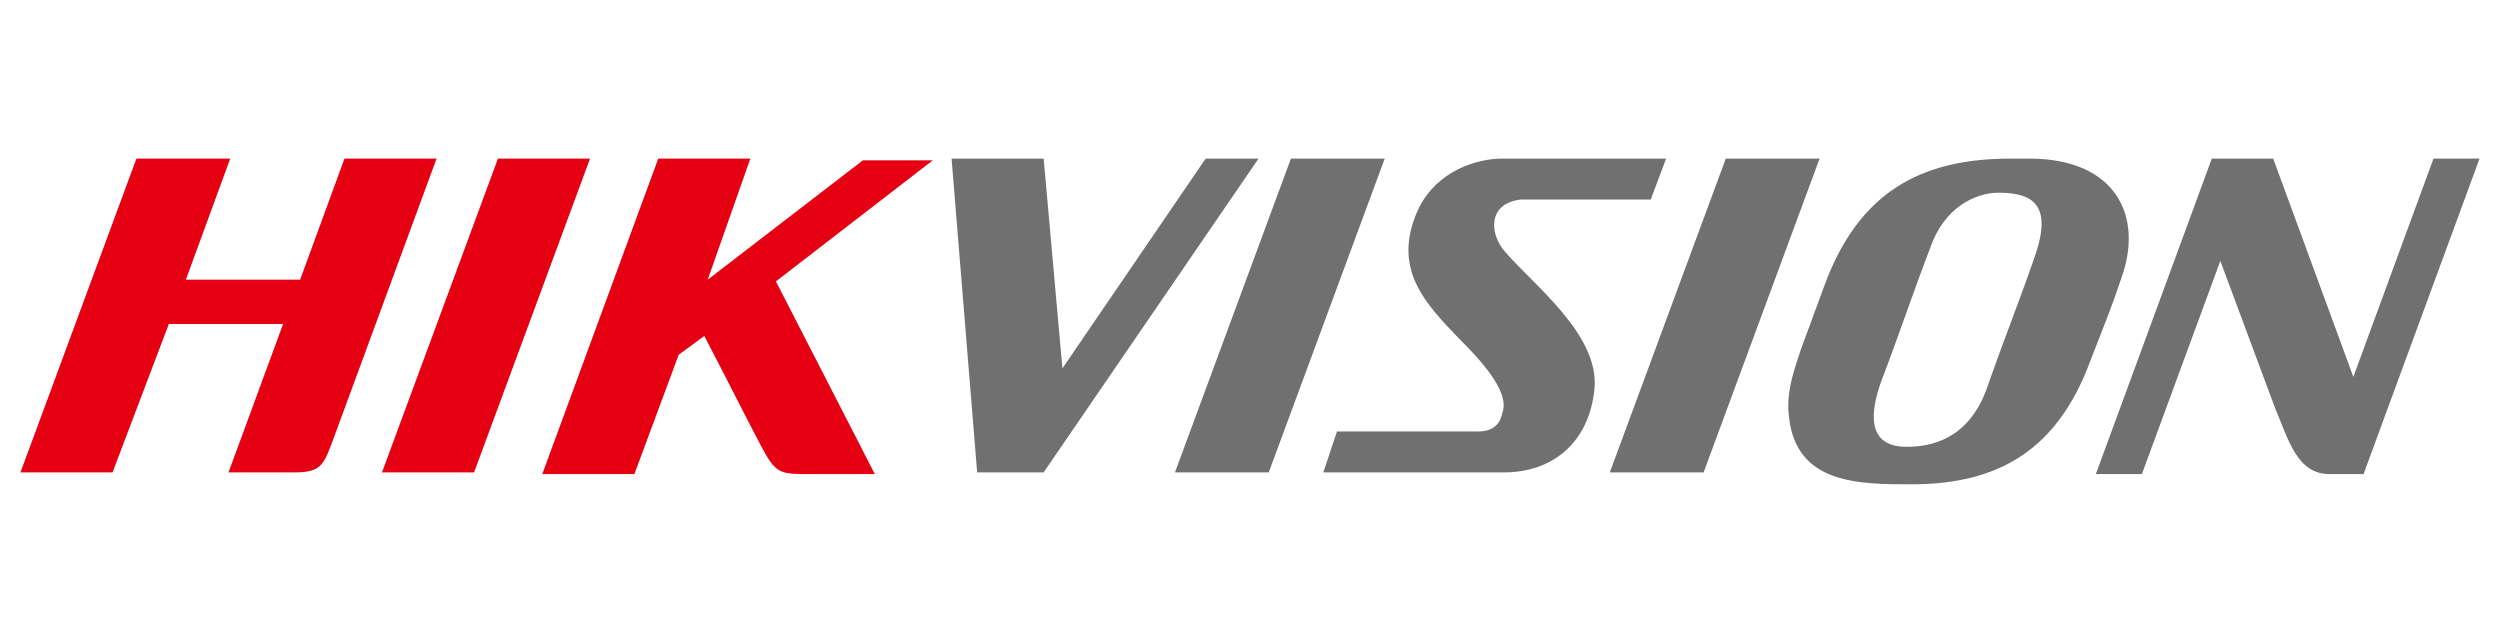 <svg xmlns="http://www.w3.org/2000/svg" xmlns:xlink="http://www.w3.org/1999/xlink" id="&#x56FE;&#x5C42;_1" x="0px" y="0px" viewBox="0 0 146.6 37.5" style="enable-background:new 0 0 146.6 37.5;" xml:space="preserve"><style type="text/css">	.st0{fill-rule:evenodd;clip-rule:evenodd;fill:#E50012;}	.st1{fill-rule:evenodd;clip-rule:evenodd;fill:#717071;}</style><g id="&#x6D77;&#x5EB7;&#x5A01;&#x89C6;">	<path class="st0" d="M13.5,9.3H8L1.2,27.7h5.4L9.9,19h6.7l-3.2,8.7c1.4,0,2.5,0,3.9,0c1.6,0,1.7-0.5,2.3-2.1l6-16.3h-5.4l-2.6,7.1   h-6.7L13.5,9.3z M34.6,9.3h-5.4l-6.8,18.4h5.4L34.6,9.3z M44,9.3h-5.4l-6.8,18.5h5.4l2.6-7l1.5-1.1c1.1,2.1,2.2,4.3,3.3,6.4   c0.9,1.7,1.1,1.7,2.9,1.7h3.8l-5.8-11.3l9.2-7.1h-4.1l-9.1,7L44,9.3z"></path>	<path class="st1" d="M73.8,9.3h-3.1l-8.4,12.3L61.2,9.3h-5.4l1.5,18.4h0.8h2.4h0.7L73.8,9.3z M81.2,9.3h-5.5l-6.8,18.4h5.5   L81.2,9.3z M106.7,9.3h-5.5l-6.8,18.4h5.5L106.7,9.3z M132.4,9.3h-1.9h-0.8l-6.8,18.5h2.7l4.6-12.5l3.2,8.6   c0.8,1.9,1.3,3.9,3.2,3.9c0.7,0,1.5,0,2,0l6.8-18.5h-2.7L138,22.1l-4.7-12.8L132.4,9.3z M88.1,9.3h9.6l-0.9,2.4h-7.6   c-1.9,0.2-1.9,1.9-1,3c1.7,2,5.6,4.9,5.3,8.1c-0.3,3.1-2.4,4.9-5.3,4.9H77.6l0.8-2.4h8.3c1,0,1.3-0.6,1.4-1.1   c0.5-1.3-1.6-3.4-2.5-4.3c-1.9-2-4.1-4.1-2.4-7.7C84.3,10,86.6,9.3,88.1,9.3z M117.9,9.3h1.1c5.1,0,6.7,3.4,5.4,7   c-0.6,1.8-1.1,3-1.8,4.8c-1.9,5.2-5.3,7.3-10.5,7.3c-3.1,0-6.8,0-7.2-4c-0.2-1.6,0.5-3.2,0.7-3.9l1.4-3.8   C109,11.3,112.6,9.3,117.9,9.3L117.9,9.3z M116.5,22.8c0.9-2.6,1.9-5.1,2.8-7.7c1.1-3.1-0.1-3.8-2.1-3.8c-1.4,0-3.2,0.9-4,3.2   c-1,2.6-1.9,5.3-2.9,7.9c-0.6,1.7-0.9,3.8,1.5,3.8C113.2,26.2,115.4,25.8,116.5,22.8z"></path></g></svg>